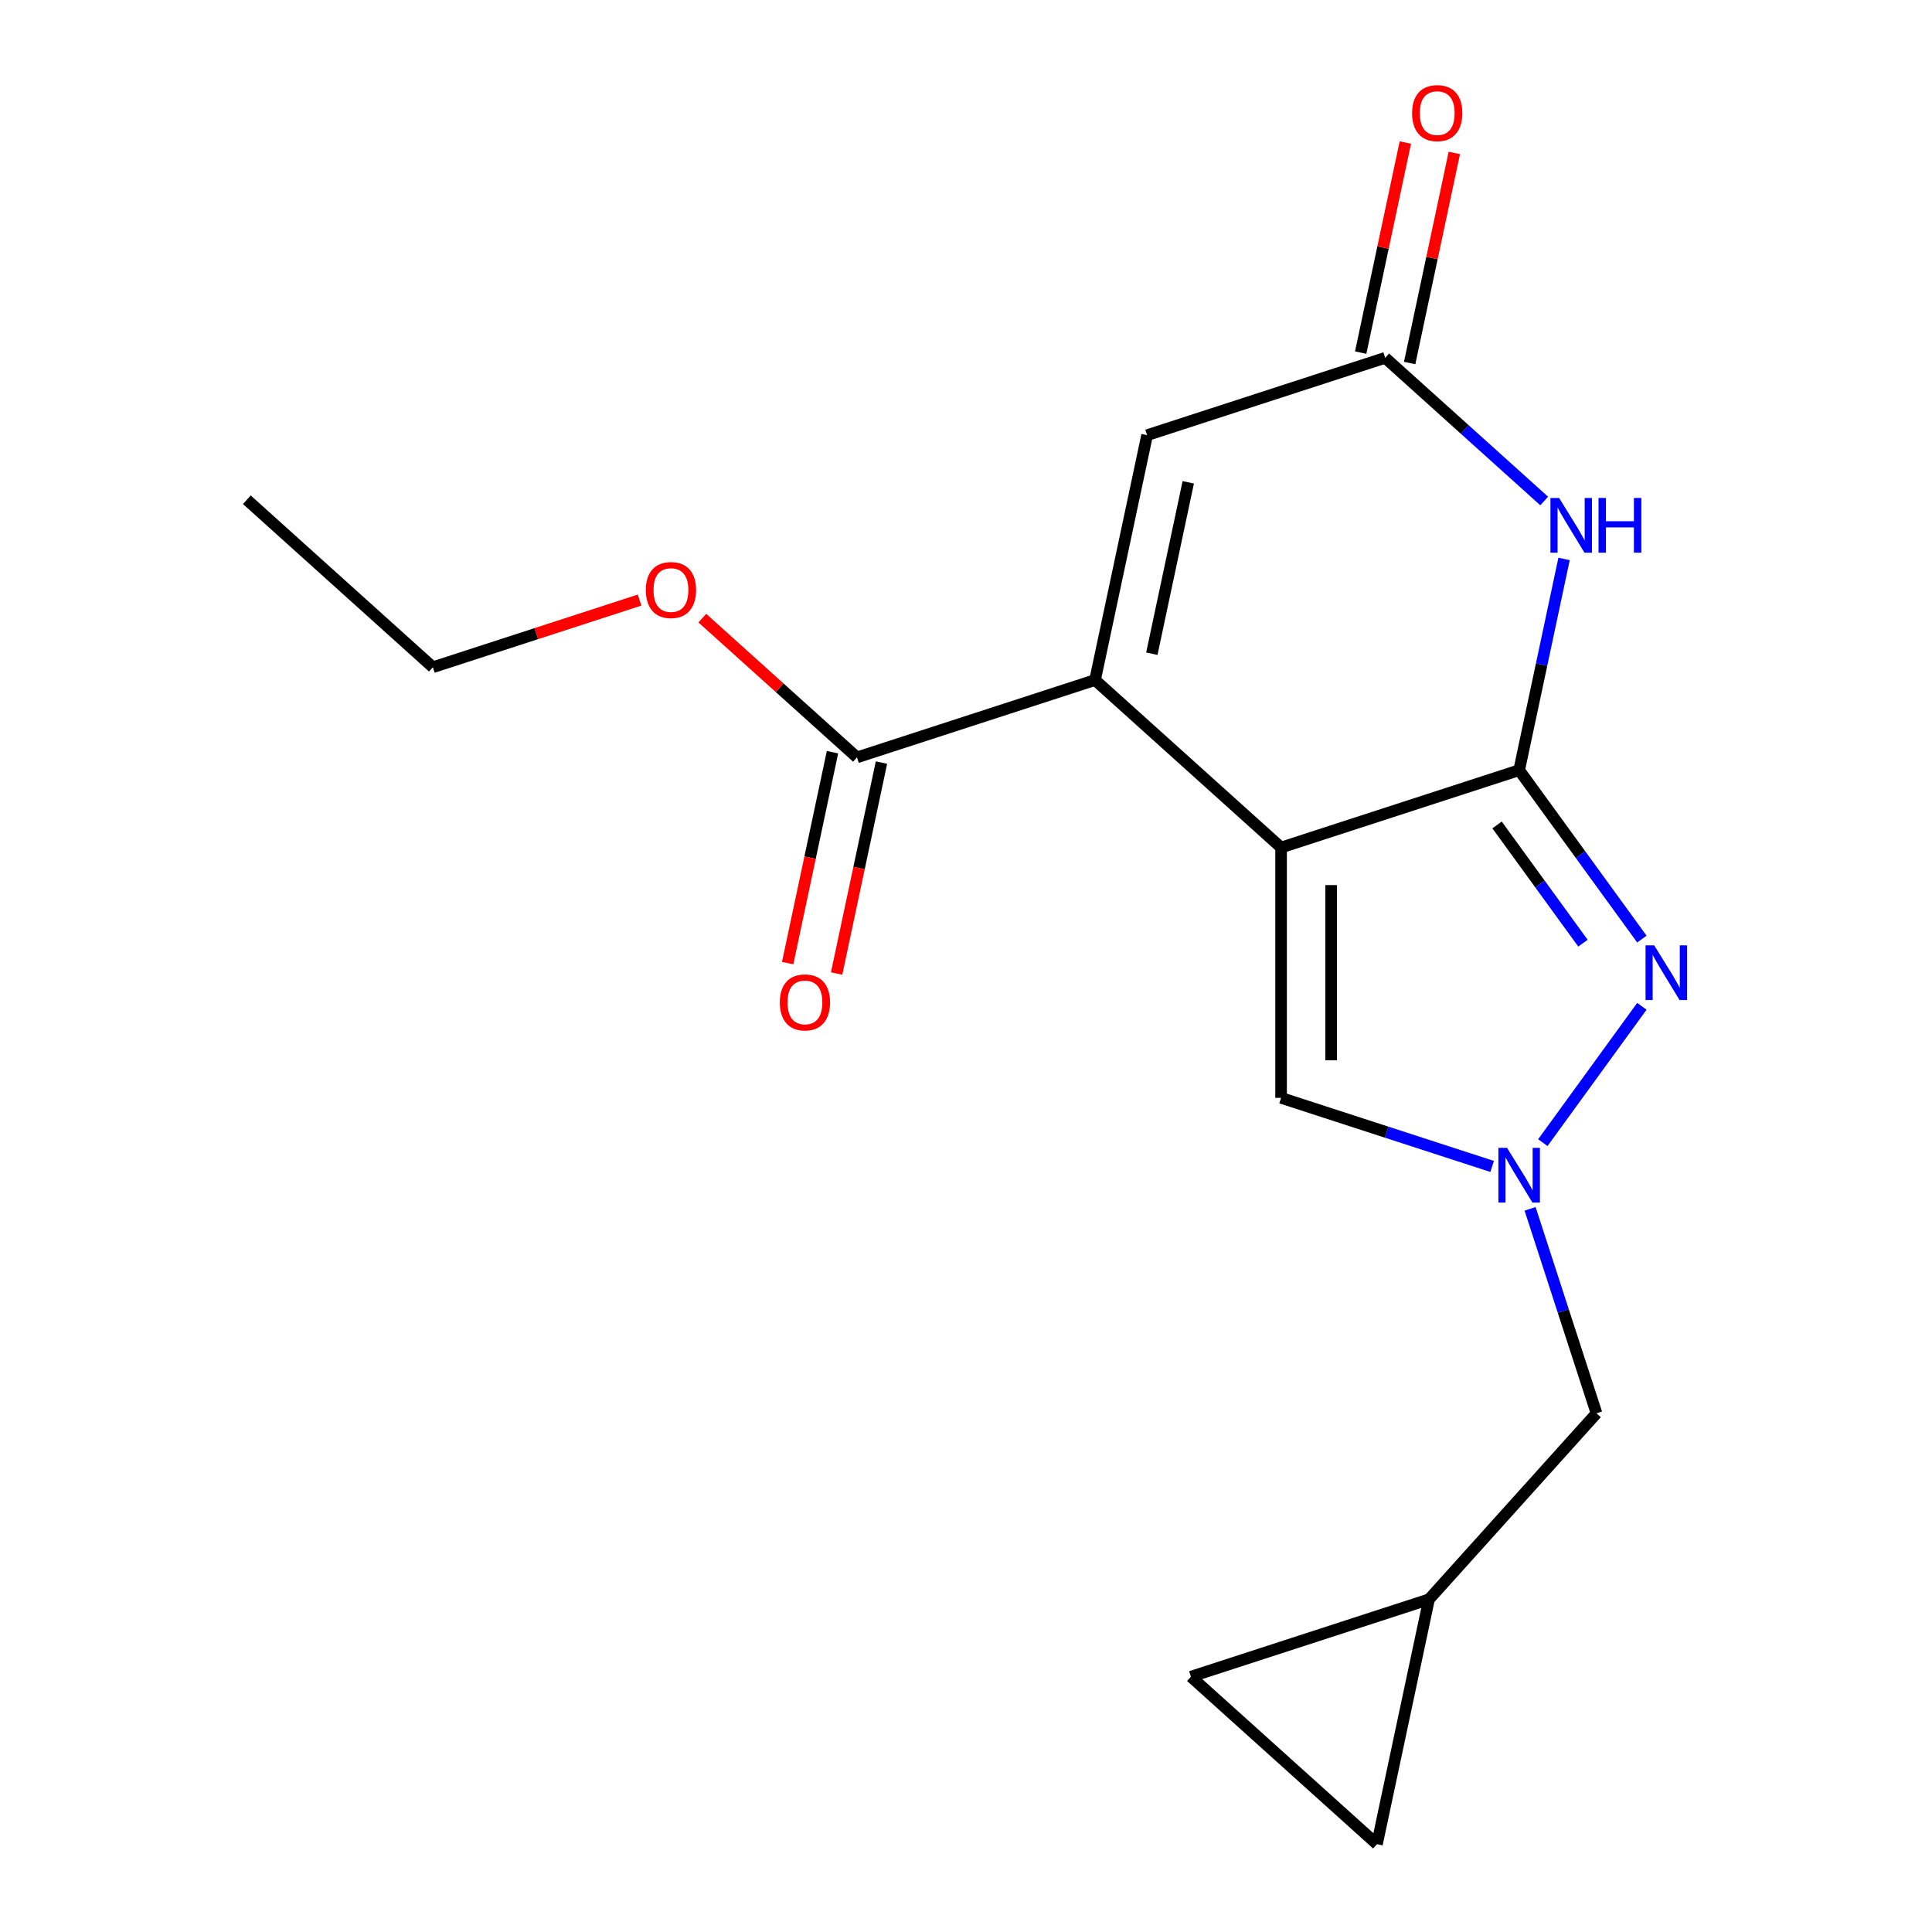 <?xml version='1.0' encoding='iso-8859-1'?>
<svg version='1.1' baseProfile='full'
              xmlns='http://www.w3.org/2000/svg'
                      xmlns:rdkit='http://www.rdkit.org/xml'
                      xmlns:xlink='http://www.w3.org/1999/xlink'
                  xml:space='preserve'
width='1000px' height='1000px' viewBox='0 0 1000 1000'>
<!-- END OF HEADER -->
<rect style='opacity:1.0;fill:#FFFFFF;stroke:none' width='1000' height='1000' x='0' y='0'> </rect>
<path class='bond-0' d='M 663.086,438.683 L 786.314,398.644' style='fill:none;fill-rule:evenodd;stroke:#000000;stroke-width:6px;stroke-linecap:butt;stroke-linejoin:miter;stroke-opacity:1' />
<path class='bond-1' d='M 663.086,438.683 L 566.798,351.985' style='fill:none;fill-rule:evenodd;stroke:#000000;stroke-width:6px;stroke-linecap:butt;stroke-linejoin:miter;stroke-opacity:1' />
<path class='bond-5' d='M 663.086,438.683 L 663.086,568.252' style='fill:none;fill-rule:evenodd;stroke:#000000;stroke-width:6px;stroke-linecap:butt;stroke-linejoin:miter;stroke-opacity:1' />
<path class='bond-5' d='M 689,458.119 L 689,548.817' style='fill:none;fill-rule:evenodd;stroke:#000000;stroke-width:6px;stroke-linecap:butt;stroke-linejoin:miter;stroke-opacity:1' />
<path class='bond-2' d='M 786.314,398.644 L 818.073,442.356' style='fill:none;fill-rule:evenodd;stroke:#000000;stroke-width:6px;stroke-linecap:butt;stroke-linejoin:miter;stroke-opacity:1' />
<path class='bond-2' d='M 818.073,442.356 L 849.832,486.069' style='fill:none;fill-rule:evenodd;stroke:#0000FF;stroke-width:6px;stroke-linecap:butt;stroke-linejoin:miter;stroke-opacity:1' />
<path class='bond-2' d='M 774.877,426.99 L 797.108,457.588' style='fill:none;fill-rule:evenodd;stroke:#000000;stroke-width:6px;stroke-linecap:butt;stroke-linejoin:miter;stroke-opacity:1' />
<path class='bond-2' d='M 797.108,457.588 L 819.339,488.187' style='fill:none;fill-rule:evenodd;stroke:#0000FF;stroke-width:6px;stroke-linecap:butt;stroke-linejoin:miter;stroke-opacity:1' />
<path class='bond-3' d='M 786.314,398.644 L 797.934,343.975' style='fill:none;fill-rule:evenodd;stroke:#000000;stroke-width:6px;stroke-linecap:butt;stroke-linejoin:miter;stroke-opacity:1' />
<path class='bond-3' d='M 797.934,343.975 L 809.555,289.306' style='fill:none;fill-rule:evenodd;stroke:#0000FF;stroke-width:6px;stroke-linecap:butt;stroke-linejoin:miter;stroke-opacity:1' />
<path class='bond-7' d='M 566.798,351.985 L 593.737,225.247' style='fill:none;fill-rule:evenodd;stroke:#000000;stroke-width:6px;stroke-linecap:butt;stroke-linejoin:miter;stroke-opacity:1' />
<path class='bond-7' d='M 596.186,338.362 L 615.044,249.645' style='fill:none;fill-rule:evenodd;stroke:#000000;stroke-width:6px;stroke-linecap:butt;stroke-linejoin:miter;stroke-opacity:1' />
<path class='bond-8' d='M 566.798,351.985 L 443.57,392.024' style='fill:none;fill-rule:evenodd;stroke:#000000;stroke-width:6px;stroke-linecap:butt;stroke-linejoin:miter;stroke-opacity:1' />
<path class='bond-18' d='M 849.832,520.867 L 798.565,591.43' style='fill:none;fill-rule:evenodd;stroke:#0000FF;stroke-width:6px;stroke-linecap:butt;stroke-linejoin:miter;stroke-opacity:1' />
<path class='bond-19' d='M 799.274,259.32 L 758.119,222.264' style='fill:none;fill-rule:evenodd;stroke:#0000FF;stroke-width:6px;stroke-linecap:butt;stroke-linejoin:miter;stroke-opacity:1' />
<path class='bond-19' d='M 758.119,222.264 L 716.964,185.208' style='fill:none;fill-rule:evenodd;stroke:#000000;stroke-width:6px;stroke-linecap:butt;stroke-linejoin:miter;stroke-opacity:1' />
<path class='bond-4' d='M 772.335,603.749 L 717.711,586.001' style='fill:none;fill-rule:evenodd;stroke:#0000FF;stroke-width:6px;stroke-linecap:butt;stroke-linejoin:miter;stroke-opacity:1' />
<path class='bond-4' d='M 717.711,586.001 L 663.086,568.252' style='fill:none;fill-rule:evenodd;stroke:#000000;stroke-width:6px;stroke-linecap:butt;stroke-linejoin:miter;stroke-opacity:1' />
<path class='bond-12' d='M 791.967,625.691 L 809.16,678.605' style='fill:none;fill-rule:evenodd;stroke:#0000FF;stroke-width:6px;stroke-linecap:butt;stroke-linejoin:miter;stroke-opacity:1' />
<path class='bond-12' d='M 809.16,678.605 L 826.353,731.519' style='fill:none;fill-rule:evenodd;stroke:#000000;stroke-width:6px;stroke-linecap:butt;stroke-linejoin:miter;stroke-opacity:1' />
<path class='bond-6' d='M 716.964,185.208 L 593.737,225.247' style='fill:none;fill-rule:evenodd;stroke:#000000;stroke-width:6px;stroke-linecap:butt;stroke-linejoin:miter;stroke-opacity:1' />
<path class='bond-13' d='M 729.638,187.902 L 741.195,133.532' style='fill:none;fill-rule:evenodd;stroke:#000000;stroke-width:6px;stroke-linecap:butt;stroke-linejoin:miter;stroke-opacity:1' />
<path class='bond-13' d='M 741.195,133.532 L 752.751,79.163' style='fill:none;fill-rule:evenodd;stroke:#FF0000;stroke-width:6px;stroke-linecap:butt;stroke-linejoin:miter;stroke-opacity:1' />
<path class='bond-13' d='M 704.291,182.514 L 715.847,128.145' style='fill:none;fill-rule:evenodd;stroke:#000000;stroke-width:6px;stroke-linecap:butt;stroke-linejoin:miter;stroke-opacity:1' />
<path class='bond-13' d='M 715.847,128.145 L 727.404,73.775' style='fill:none;fill-rule:evenodd;stroke:#FF0000;stroke-width:6px;stroke-linecap:butt;stroke-linejoin:miter;stroke-opacity:1' />
<path class='bond-14' d='M 430.897,389.33 L 419.293,443.919' style='fill:none;fill-rule:evenodd;stroke:#000000;stroke-width:6px;stroke-linecap:butt;stroke-linejoin:miter;stroke-opacity:1' />
<path class='bond-14' d='M 419.293,443.919 L 407.69,498.508' style='fill:none;fill-rule:evenodd;stroke:#FF0000;stroke-width:6px;stroke-linecap:butt;stroke-linejoin:miter;stroke-opacity:1' />
<path class='bond-14' d='M 456.244,394.718 L 444.641,449.307' style='fill:none;fill-rule:evenodd;stroke:#000000;stroke-width:6px;stroke-linecap:butt;stroke-linejoin:miter;stroke-opacity:1' />
<path class='bond-14' d='M 444.641,449.307 L 433.037,503.896' style='fill:none;fill-rule:evenodd;stroke:#FF0000;stroke-width:6px;stroke-linecap:butt;stroke-linejoin:miter;stroke-opacity:1' />
<path class='bond-15' d='M 443.57,392.024 L 403.546,355.985' style='fill:none;fill-rule:evenodd;stroke:#000000;stroke-width:6px;stroke-linecap:butt;stroke-linejoin:miter;stroke-opacity:1' />
<path class='bond-15' d='M 403.546,355.985 L 363.521,319.947' style='fill:none;fill-rule:evenodd;stroke:#FF0000;stroke-width:6px;stroke-linecap:butt;stroke-linejoin:miter;stroke-opacity:1' />
<path class='bond-9' d='M 739.654,827.808 L 826.353,731.519' style='fill:none;fill-rule:evenodd;stroke:#000000;stroke-width:6px;stroke-linecap:butt;stroke-linejoin:miter;stroke-opacity:1' />
<path class='bond-10' d='M 739.654,827.808 L 712.716,954.545' style='fill:none;fill-rule:evenodd;stroke:#000000;stroke-width:6px;stroke-linecap:butt;stroke-linejoin:miter;stroke-opacity:1' />
<path class='bond-11' d='M 739.654,827.808 L 616.427,867.847' style='fill:none;fill-rule:evenodd;stroke:#000000;stroke-width:6px;stroke-linecap:butt;stroke-linejoin:miter;stroke-opacity:1' />
<path class='bond-20' d='M 712.716,954.545 L 616.427,867.847' style='fill:none;fill-rule:evenodd;stroke:#000000;stroke-width:6px;stroke-linecap:butt;stroke-linejoin:miter;stroke-opacity:1' />
<path class='bond-16' d='M 331.042,310.601 L 277.548,327.983' style='fill:none;fill-rule:evenodd;stroke:#FF0000;stroke-width:6px;stroke-linecap:butt;stroke-linejoin:miter;stroke-opacity:1' />
<path class='bond-16' d='M 277.548,327.983 L 224.054,345.364' style='fill:none;fill-rule:evenodd;stroke:#000000;stroke-width:6px;stroke-linecap:butt;stroke-linejoin:miter;stroke-opacity:1' />
<path class='bond-17' d='M 224.054,345.364 L 127.765,258.665' style='fill:none;fill-rule:evenodd;stroke:#000000;stroke-width:6px;stroke-linecap:butt;stroke-linejoin:miter;stroke-opacity:1' />
<path  class='atom-3' d='M 856.213 489.308
L 865.493 504.308
Q 866.413 505.788, 867.893 508.468
Q 869.373 511.148, 869.453 511.308
L 869.453 489.308
L 873.213 489.308
L 873.213 517.628
L 869.333 517.628
L 859.373 501.228
Q 858.213 499.308, 856.973 497.108
Q 855.773 494.908, 855.413 494.228
L 855.413 517.628
L 851.733 517.628
L 851.733 489.308
L 856.213 489.308
' fill='#0000FF'/>
<path  class='atom-4' d='M 806.993 257.747
L 816.273 272.747
Q 817.193 274.227, 818.673 276.907
Q 820.153 279.587, 820.233 279.747
L 820.233 257.747
L 823.993 257.747
L 823.993 286.067
L 820.113 286.067
L 810.153 269.667
Q 808.993 267.747, 807.753 265.547
Q 806.553 263.347, 806.193 262.667
L 806.193 286.067
L 802.513 286.067
L 802.513 257.747
L 806.993 257.747
' fill='#0000FF'/>
<path  class='atom-4' d='M 827.393 257.747
L 831.233 257.747
L 831.233 269.787
L 845.713 269.787
L 845.713 257.747
L 849.553 257.747
L 849.553 286.067
L 845.713 286.067
L 845.713 272.987
L 831.233 272.987
L 831.233 286.067
L 827.393 286.067
L 827.393 257.747
' fill='#0000FF'/>
<path  class='atom-5' d='M 780.054 594.132
L 789.334 609.132
Q 790.254 610.612, 791.734 613.292
Q 793.214 615.972, 793.294 616.132
L 793.294 594.132
L 797.054 594.132
L 797.054 622.452
L 793.174 622.452
L 783.214 606.052
Q 782.054 604.132, 780.814 601.932
Q 779.614 599.732, 779.254 599.052
L 779.254 622.452
L 775.574 622.452
L 775.574 594.132
L 780.054 594.132
' fill='#0000FF'/>
<path  class='atom-14' d='M 730.903 58.55
Q 730.903 51.75, 734.263 47.95
Q 737.623 44.15, 743.903 44.15
Q 750.183 44.15, 753.543 47.95
Q 756.903 51.75, 756.903 58.55
Q 756.903 65.43, 753.503 69.35
Q 750.103 73.23, 743.903 73.23
Q 737.663 73.23, 734.263 69.35
Q 730.903 65.47, 730.903 58.55
M 743.903 70.03
Q 748.223 70.03, 750.543 67.15
Q 752.903 64.23, 752.903 58.55
Q 752.903 52.99, 750.543 50.19
Q 748.223 47.35, 743.903 47.35
Q 739.583 47.35, 737.223 50.15
Q 734.903 52.95, 734.903 58.55
Q 734.903 64.27, 737.223 67.15
Q 739.583 70.03, 743.903 70.03
' fill='#FF0000'/>
<path  class='atom-15' d='M 403.631 518.841
Q 403.631 512.041, 406.991 508.241
Q 410.351 504.441, 416.631 504.441
Q 422.911 504.441, 426.271 508.241
Q 429.631 512.041, 429.631 518.841
Q 429.631 525.721, 426.231 529.641
Q 422.831 533.521, 416.631 533.521
Q 410.391 533.521, 406.991 529.641
Q 403.631 525.761, 403.631 518.841
M 416.631 530.321
Q 420.951 530.321, 423.271 527.441
Q 425.631 524.521, 425.631 518.841
Q 425.631 513.281, 423.271 510.481
Q 420.951 507.641, 416.631 507.641
Q 412.311 507.641, 409.951 510.441
Q 407.631 513.241, 407.631 518.841
Q 407.631 524.561, 409.951 527.441
Q 412.311 530.321, 416.631 530.321
' fill='#FF0000'/>
<path  class='atom-16' d='M 334.282 305.405
Q 334.282 298.605, 337.642 294.805
Q 341.002 291.005, 347.282 291.005
Q 353.562 291.005, 356.922 294.805
Q 360.282 298.605, 360.282 305.405
Q 360.282 312.285, 356.882 316.205
Q 353.482 320.085, 347.282 320.085
Q 341.042 320.085, 337.642 316.205
Q 334.282 312.325, 334.282 305.405
M 347.282 316.885
Q 351.602 316.885, 353.922 314.005
Q 356.282 311.085, 356.282 305.405
Q 356.282 299.845, 353.922 297.045
Q 351.602 294.205, 347.282 294.205
Q 342.962 294.205, 340.602 297.005
Q 338.282 299.805, 338.282 305.405
Q 338.282 311.125, 340.602 314.005
Q 342.962 316.885, 347.282 316.885
' fill='#FF0000'/>
</svg>
